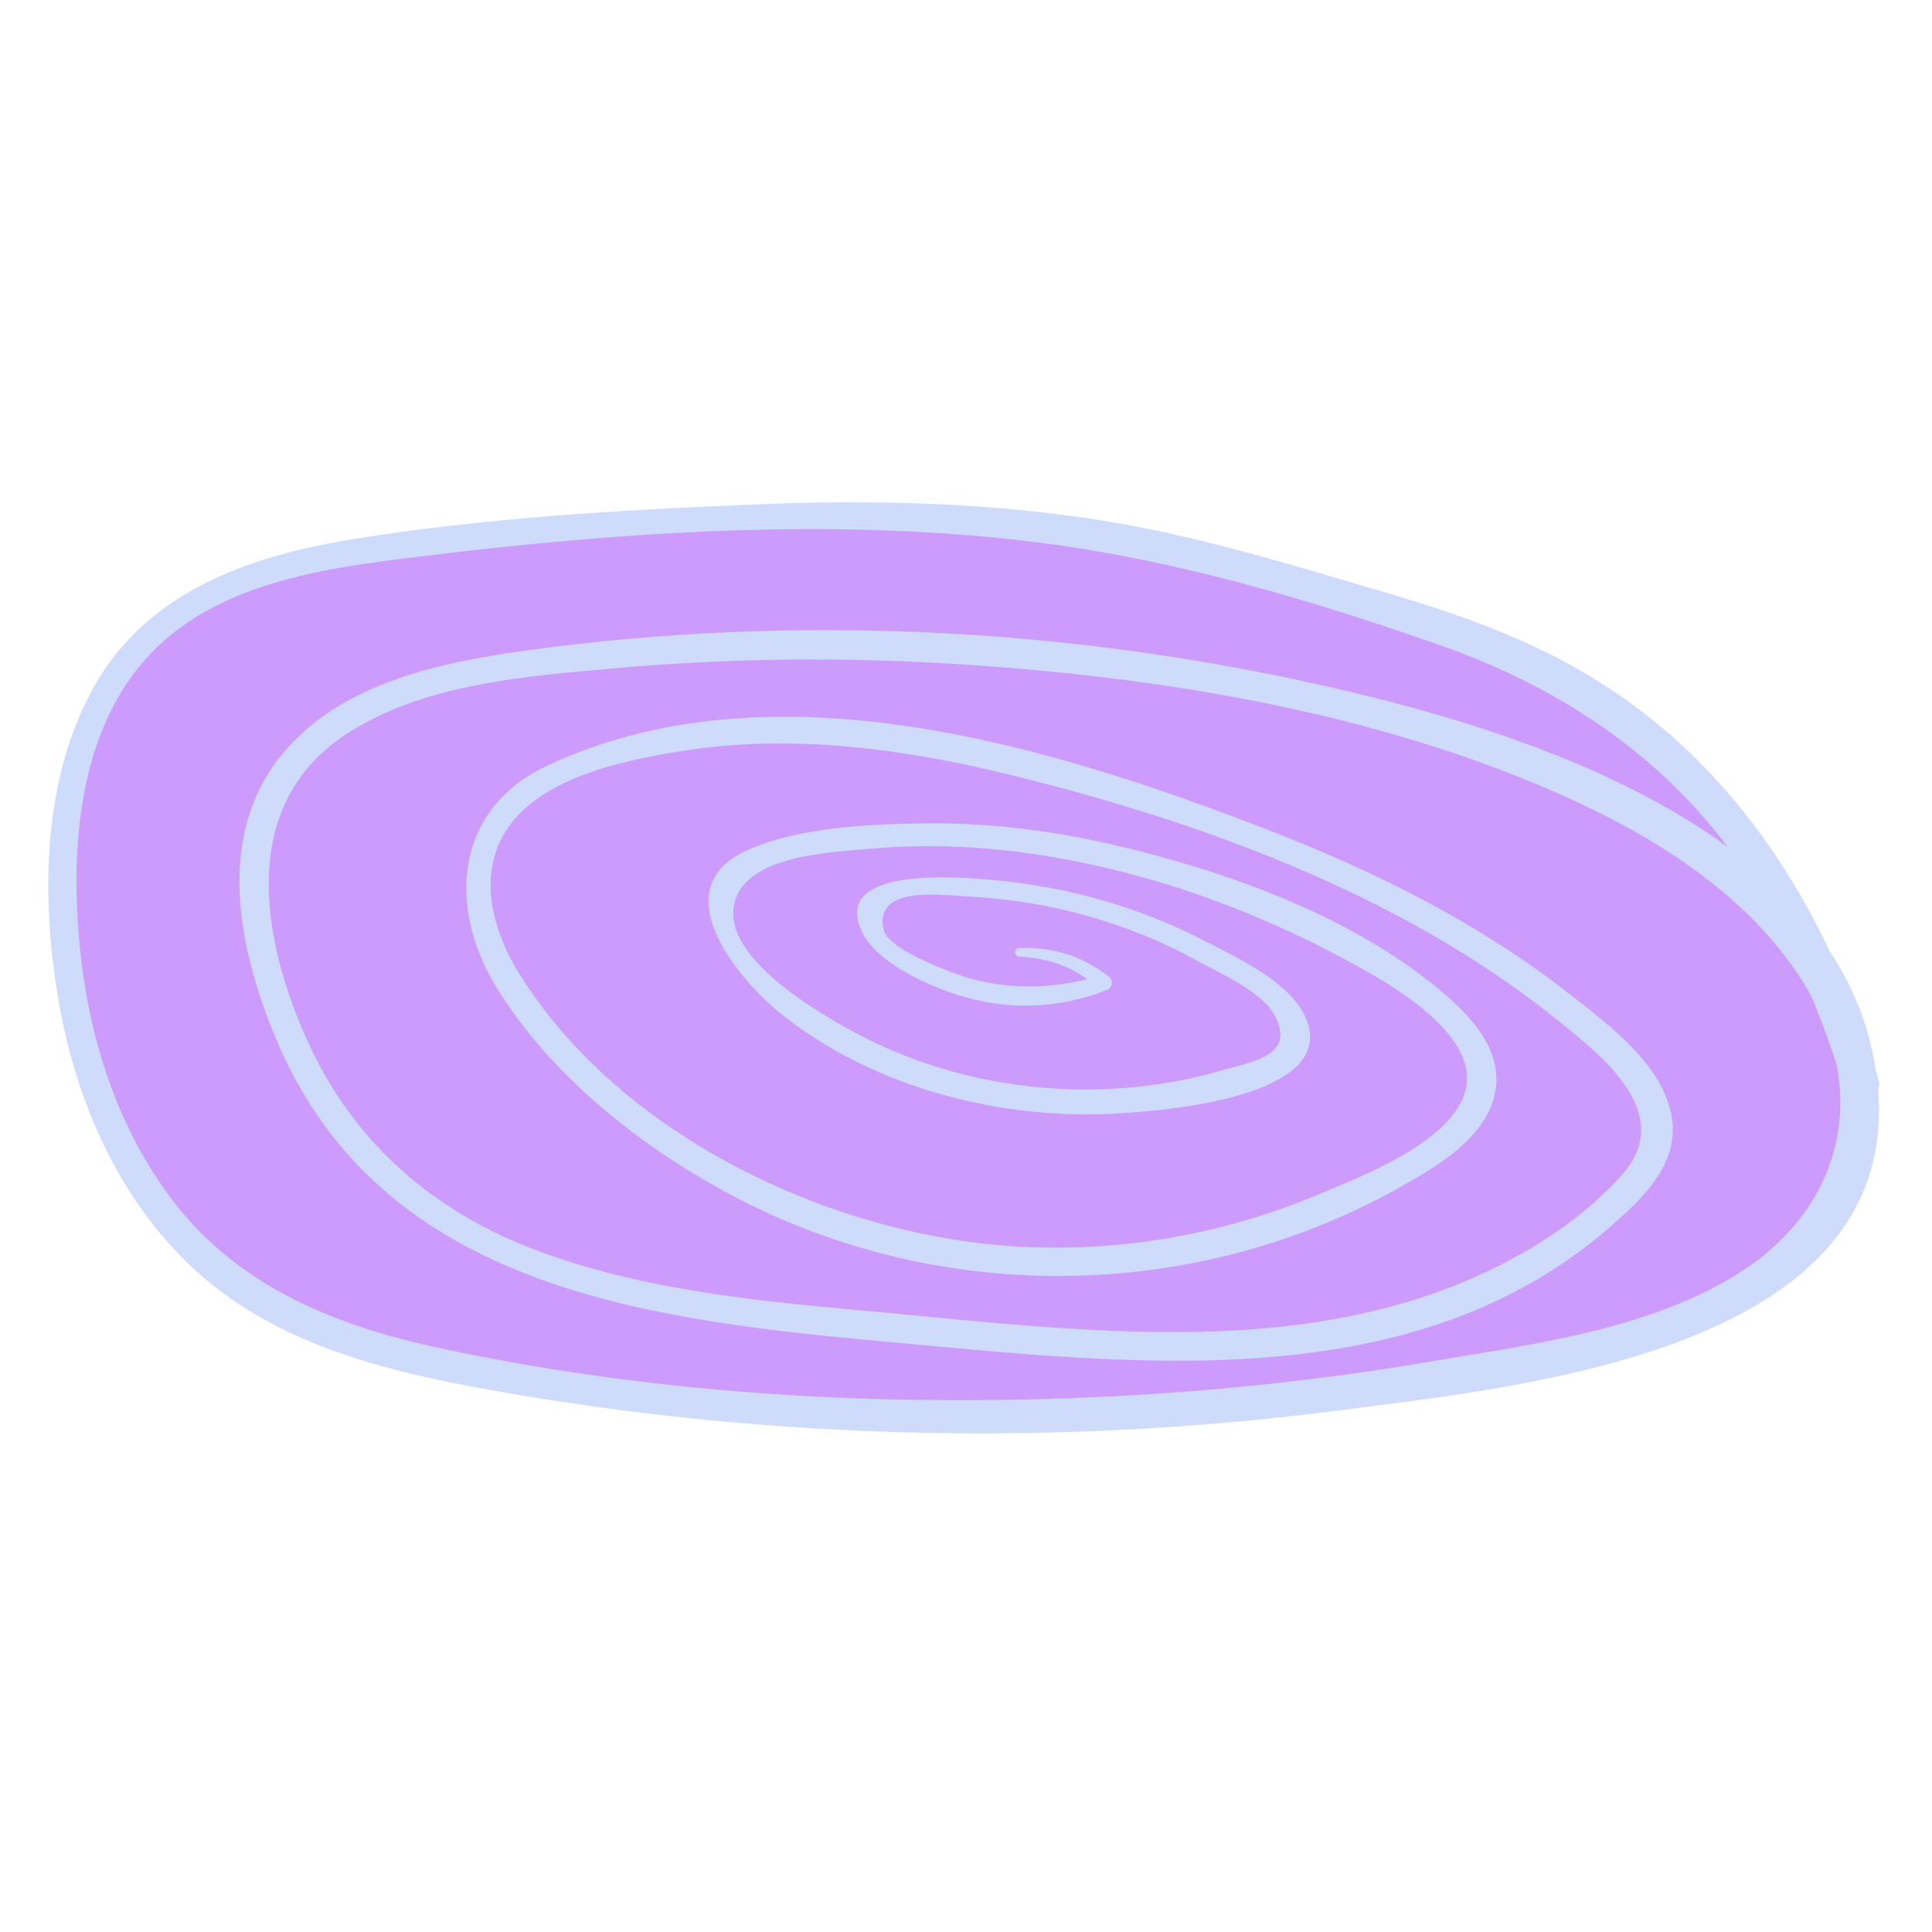 <svg fill="none" height="200" viewBox="0 0 200 200" width="200" xmlns="http://www.w3.org/2000/svg" xmlns:xlink="http://www.w3.org/1999/xlink"><clipPath id="a"><path d="m5 52h189.51v96.38h-189.51z"/></clipPath><path d="m0 0h200v200h-200z" fill="#fff"/><g clip-path="url(#a)"><path d="m105.54 98.58c3.2-.17 6.42.96 8.77 3.14-7.88 3.07-17.48 1.08-23.5-4.86-.61-.6-1.22-1.32-1.24-2.18-.04-1.76 2.21-2.52 3.96-2.66 13.4-1.1 27.16 2.86 37.93 10.92 1.84 1.38 3.77 3.7 2.63 5.69-.52.91-1.55 1.39-2.53 1.79-14.82 5.98-32.43 4.54-46.08-3.78-4.23-2.58-8.21-5.93-10.29-10.43-.56-1.22-.98-2.59-.64-3.88.6-2.26 3.16-3.3 5.43-3.88 19.24-4.97 39.92-.29 57.71 8.56 5.02 2.5 9.98 5.41 13.6 9.69.94 1.11 1.81 2.36 2.09 3.79.76 3.84-2.74 7.11-6.04 9.2-14.09 8.96-31.43 12.67-47.96 10.27-16.52-2.4-32.09-10.9-43.05-23.5-2.76-3.17-5.28-6.69-6.39-10.74s-.58-8.74 2.21-11.89c1.71-1.92 4.08-3.11 6.47-4.08 18.89-7.61 40.37-3.25 59.74 3.04 17.47 5.67 34.84 13.07 48.3 25.57 3.01 2.8 6.03 6.72 4.76 10.62-.45 1.38-1.4 2.55-2.38 3.62-8.92 9.71-22.11 14.61-35.21 16.15s-26.34.06-39.47-1.13c-12.06-1.09-24.26-1.97-35.82-5.6-7.38-2.32-14.54-5.84-19.94-11.38-4.61-4.73-7.75-10.74-9.96-16.97-2.44-6.87-3.76-14.74-.53-21.28 4.55-9.21 16.03-12.26 26.21-13.62 29.61-3.95 59.98-2.09 88.88 5.46 13.91 3.63 27.88 8.8 38.42 18.57 7.32 6.78 12.91 16.85 10.44 26.51-1.61 6.3-6.46 11.4-12.09 14.65s-12.04 4.88-18.4 6.25c-36.48 7.87-74.51 8.53-111.24 1.93-8.91-1.6-17.99-3.73-25.41-8.91-12.79-8.91-18.32-25.45-18.41-41.03-.05-9.31 1.87-19.27 8.45-25.86 6.41-6.42 15.92-8.43 24.91-9.65 10.21-1.39 20.49-2.16 30.78-2.71 24.33-1.29 41.55-.57 64.78 6.78 16.02 5.08 44.91 9.46 57.22 51.36" fill="#cc9bfb"/><path d="m105.54 99.04c3.27.17 5.72 1.11 8.19 3.26l.36-1.36c-5.14 1.57-10.48 1.67-15.54-.28-1.72-.66-6.68-2.58-7.09-4.45-1.02-4.67 6.33-3.52 8.78-3.4 5.51.27 10.98 1.36 16.17 3.24 2.55.92 5.03 2.04 7.4 3.34 2.22 1.21 6.53 3.16 7.89 5.32 2.87 4.59-2.27 5.23-5.01 6.04-2.5.74-5.05 1.26-7.63 1.6-5.65.74-11.38.53-16.96-.59-4.84-.97-9.56-2.67-13.9-5.03-3.67-1.99-12.3-7.1-12.29-12.12.01-6.09 9.99-6.37 14.37-6.76 5.96-.53 12.01-.21 17.91.74 10.84 1.74 21.42 5.54 31.07 10.74 4.19 2.26 14.97 8.06 12.14 14.44-2.14 4.84-10.48 8.01-14.99 9.91-9.57 4.02-20.01 5.89-30.38 5.4-19.5-.92-41.75-11.29-52.32-28.35-3.2-5.16-4.55-11.77.06-16.48 4.07-4.15 11.21-5.6 16.79-6.5 11.28-1.82 22.88-.26 33.89 2.43 19.87 4.86 40.69 12.45 56.77 25.41 4.57 3.68 12.28 9.66 6.75 15.95-3.53 4.02-8.14 7.14-12.89 9.53-9.62 4.85-20.41 6.6-31.1 6.8-11.71.23-23.42-1.18-35.06-2.24-11.17-1.01-22.54-2.18-33.13-6.1-10.95-4.06-19.24-11.25-24.05-21.97-4.7-10.48-7.05-24.19 4-31.49 8.06-5.32 18.71-6.07 28.05-6.9 11.08-.98 22.22-1.16 33.33-.54 21.94 1.23 45.5 4.94 65.63 14.16 9.43 4.32 18.94 10.48 24.34 19.6 6.35 10.73 3.72 22.39-6.77 29.2-9.27 6.01-21.6 7.56-32.28 9.37-11.69 1.98-23.51 3.2-35.36 3.7-22.55.96-45.69-.42-67.77-5.24-10.48-2.29-20.33-6.39-27.01-15.11-5.74-7.5-8.71-16.9-9.63-26.22-.98-9.95-.24-21.73 6.61-29.64 7.05-8.15 18.77-9.65 28.83-10.87 20.88-2.54 42.75-4.06 63.7-1.43 14.16 1.78 28.28 5.94 41.74 10.67 12.01 4.22 22.63 11.14 30.2 21.53 5.34 7.33 8.92 15.64 11.55 24.28.68 2.25 4.22 1.29 3.54-.98-5.46-18.14-15.62-34.24-32.71-43.27-5.79-3.06-11.98-5.19-18.25-7.03-9.69-2.85-19.32-5.85-29.31-7.45-12.01-1.94-24.13-2.17-36.24-1.67-13.82.57-27.77 1.38-41.43 3.59-10.62 1.72-21.29 5.4-26.82 15.35-5.23 9.39-5.42 21.33-3.74 31.7 1.68 10.37 5.88 20.45 13.4 27.8 8.73 8.53 20.76 11.36 32.41 13.4 28.82 5.04 58.38 5.66 87.38 1.87 18.73-2.45 57.84-6.18 55.25-33.5-2.33-24.54-32.44-35.34-52.58-40.33-28.46-7.05-58.43-8.78-87.49-4.75-8.92 1.24-19.09 3.4-25.11 10.73-6.96 8.48-4.52 20.15-.64 29.42 10.92 26.12 39.01 29.19 63.98 31.46s53.79 5.8 74.17-11.99c3.32-2.9 7.14-6.47 6.36-11.29-.88-5.44-6.44-9.51-10.44-12.67-9.39-7.4-20.17-12.76-31.27-17.07-22.52-8.74-51.47-17.64-74.79-6.65-9.42 4.44-10.31 14.49-5.23 22.82 5.72 9.39 15.41 16.95 25.06 21.95 21.51 11.15 47.77 10.65 68.85-1.35 3.61-2.05 8.21-4.77 9.4-9.08 1.32-4.81-2.56-8.66-5.95-11.44-9.26-7.6-22.29-12.2-33.82-14.83-6.35-1.45-12.88-2.24-19.4-2.13-5.74.09-12.8.4-18.11 2.77-8.82 3.94-1.08 13.38 3.78 17.18 8.85 6.92 20.58 10.25 31.72 10.17 4.56-.03 25.28-1.09 22.49-9.51-1.32-3.96-7.09-6.6-10.44-8.34-5.54-2.88-11.57-4.88-17.74-5.86-3.29-.52-21.54-3.11-18.01 4.69 1.51 3.34 6.95 5.72 10.26 6.74 5.03 1.54 10.22 1.33 15.09-.57.68-.27.77-1.05.19-1.48-2.84-2.12-5.64-2.98-9.18-2.9-.59.01-.59.89 0 .92z" fill="#cedbfb"/></g></svg>